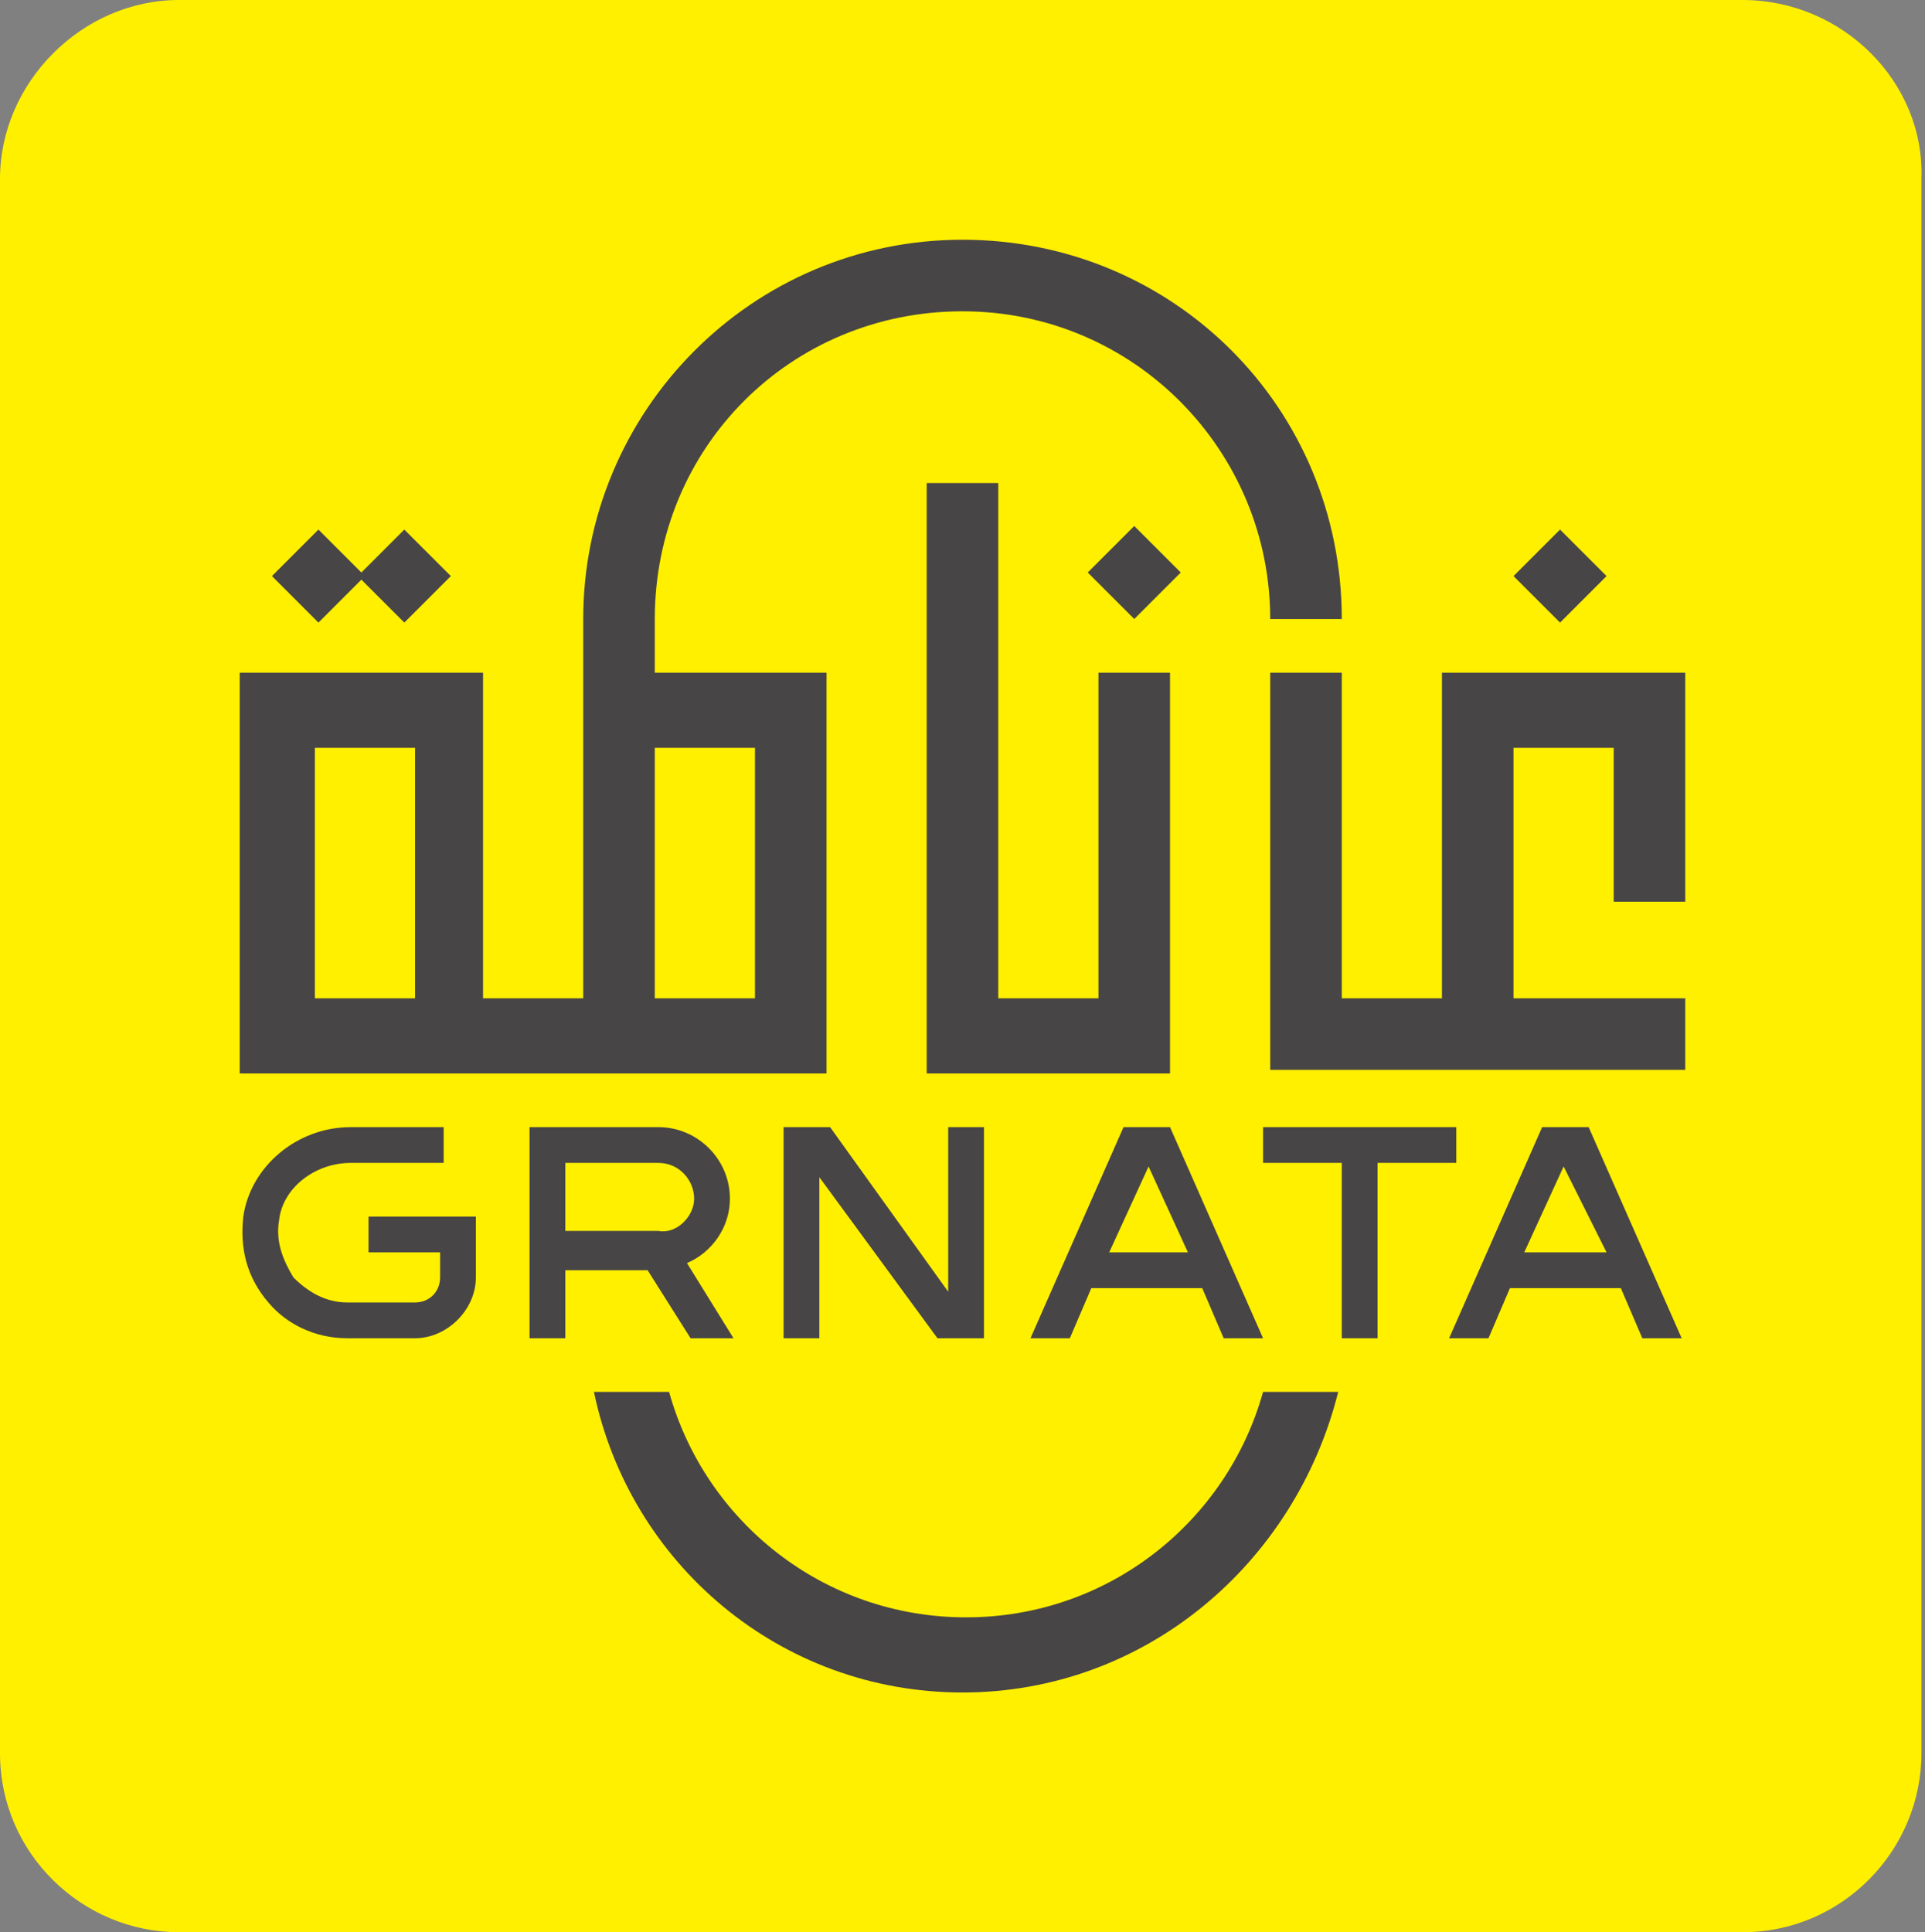 <?xml version="1.0" encoding="utf-8"?>
<!-- Generator: Adobe Illustrator 28.0.0, SVG Export Plug-In . SVG Version: 6.00 Build 0)  -->
<svg version="1.1" id="Layer_1" xmlns="http://www.w3.org/2000/svg" xmlns:xlink="http://www.w3.org/1999/xlink" x="0px" y="0px"
	 viewBox="0 0 53.8 54" style="enable-background:new 0 0 53.8 54;" xml:space="preserve">
<rect x="0" y="0" width="53.8" height="54" fill="#808080" stroke="none"/>
<style type="text/css">
	.st0{opacity:0.6;fill:#241F20;}
	.st1{fill:#FFF000;}
</style>
<g>
	<path class="st0" d="M47,2.1H6.8c-2.6,0-4.6,2.1-4.6,4.6v40.5c0,2.6,2.1,4.6,4.6,4.6H47c2.6,0,4.6-2.1,4.6-4.6V6.8
		C51.7,4.2,49.6,2.1,47,2.1z"/>
	<g>
		<g>
			<g>
				<polygon class="st1" points="32.1,32.6 31,35 33.2,35 				"/>
				<polygon class="st1" points="42.6,35 44.9,35 43.7,32.6 				"/>
				<path class="st1" d="M19.4,33.5c0-0.5-0.4-1-1-1h-2.6v1.9h2.6C18.9,34.5,19.4,34,19.4,33.5z"/>
				<path class="st1" d="M48.7,0H5C2.3,0,0,2.3,0,5v44c0,2.8,2.3,5,5,5h43.7c2.8,0,5-2.3,5-5V5C53.8,2.3,51.5,0,48.7,0z M43.6,14.8
					l1.3,1.3l-1.3,1.3l-1.3-1.3L43.6,14.8z M8.9,14.8l1.2,1.2l1.2-1.2l1.3,1.3l-1.3,1.3l-1.2-1.2l-1.2,1.2l-1.3-1.3L8.9,14.8z
					 M13.3,35.7c0,0.9-0.8,1.7-1.7,1.7H9.7c-0.9,0-1.7-0.4-2.2-1c-0.6-0.7-0.8-1.5-0.7-2.4c0.2-1.4,1.5-2.5,3-2.5h2.6v1H9.8
					c-1,0-1.9,0.7-2,1.6c-0.1,0.6,0.1,1.1,0.4,1.6c0.4,0.4,0.9,0.7,1.5,0.7h1.9c0.4,0,0.7-0.3,0.7-0.7V35h-2v-1h3V35.7z M7.5,30H6.7
					V18.8h6.8v9.1h2.8v-5.2v-3.9v-1.5c0-5.8,4.7-10.6,10.6-10.6s10.6,4.7,10.6,10.6h-2c0-4.7-3.8-8.6-8.6-8.6s-8.6,3.8-8.6,8.6v1.5
					h4.8V30h-1.4h-5.4h-2.8H7.5z M25.9,30V13.5h2v14.4h2.8v-9.1h2V30H25.9z M27.5,31.5v5.9h-1.3l-3.3-4.5v4.5h-1v-5.9h1.3l3.3,4.6
					v-4.6H27.5z M31.4,31.5h1.3l2.6,5.9h-1.1l-0.6-1.4h-3.1l-0.6,1.4h-1.1L31.4,31.5z M31.7,17.3l-1.3-1.3l1.3-1.3l1.3,1.3
					L31.7,17.3z M15.8,37.4h-1v-5.9h3.6c1.1,0,2,0.9,2,2c0,0.8-0.5,1.5-1.2,1.8l1.3,2.1h-1.2l-1.2-1.9h-2.3V37.4z M26.9,47.3
					c-5.1,0-9.3-3.6-10.3-8.4h2.1c1,3.6,4.3,6.3,8.3,6.3s7.3-2.7,8.3-6.3h2.1C36.2,43.7,32,47.3,26.9,47.3z M38.5,37.4h-1v-4.9h-2.2
					v-1h5.4v1h-2.2V37.4z M45.9,37.4l-0.6-1.4h-3.1l-0.6,1.4h-1.1l2.6-5.9h1.3l2.6,5.9H45.9z M47.1,25.2h-2v-4.3h-2.8v7h4.8v2H35.5
					V18.8h2v9.1h2.8v-9.1h6.8V25.2z"/>
				<polygon class="st1" points="21.1,20.9 18.3,20.9 18.3,22.7 18.3,27.9 21.1,27.9 				"/>
				<rect x="8.8" y="20.9" class="st1" width="2.8" height="7"/>
			</g>
		</g>
	</g>
</g>
</svg>
